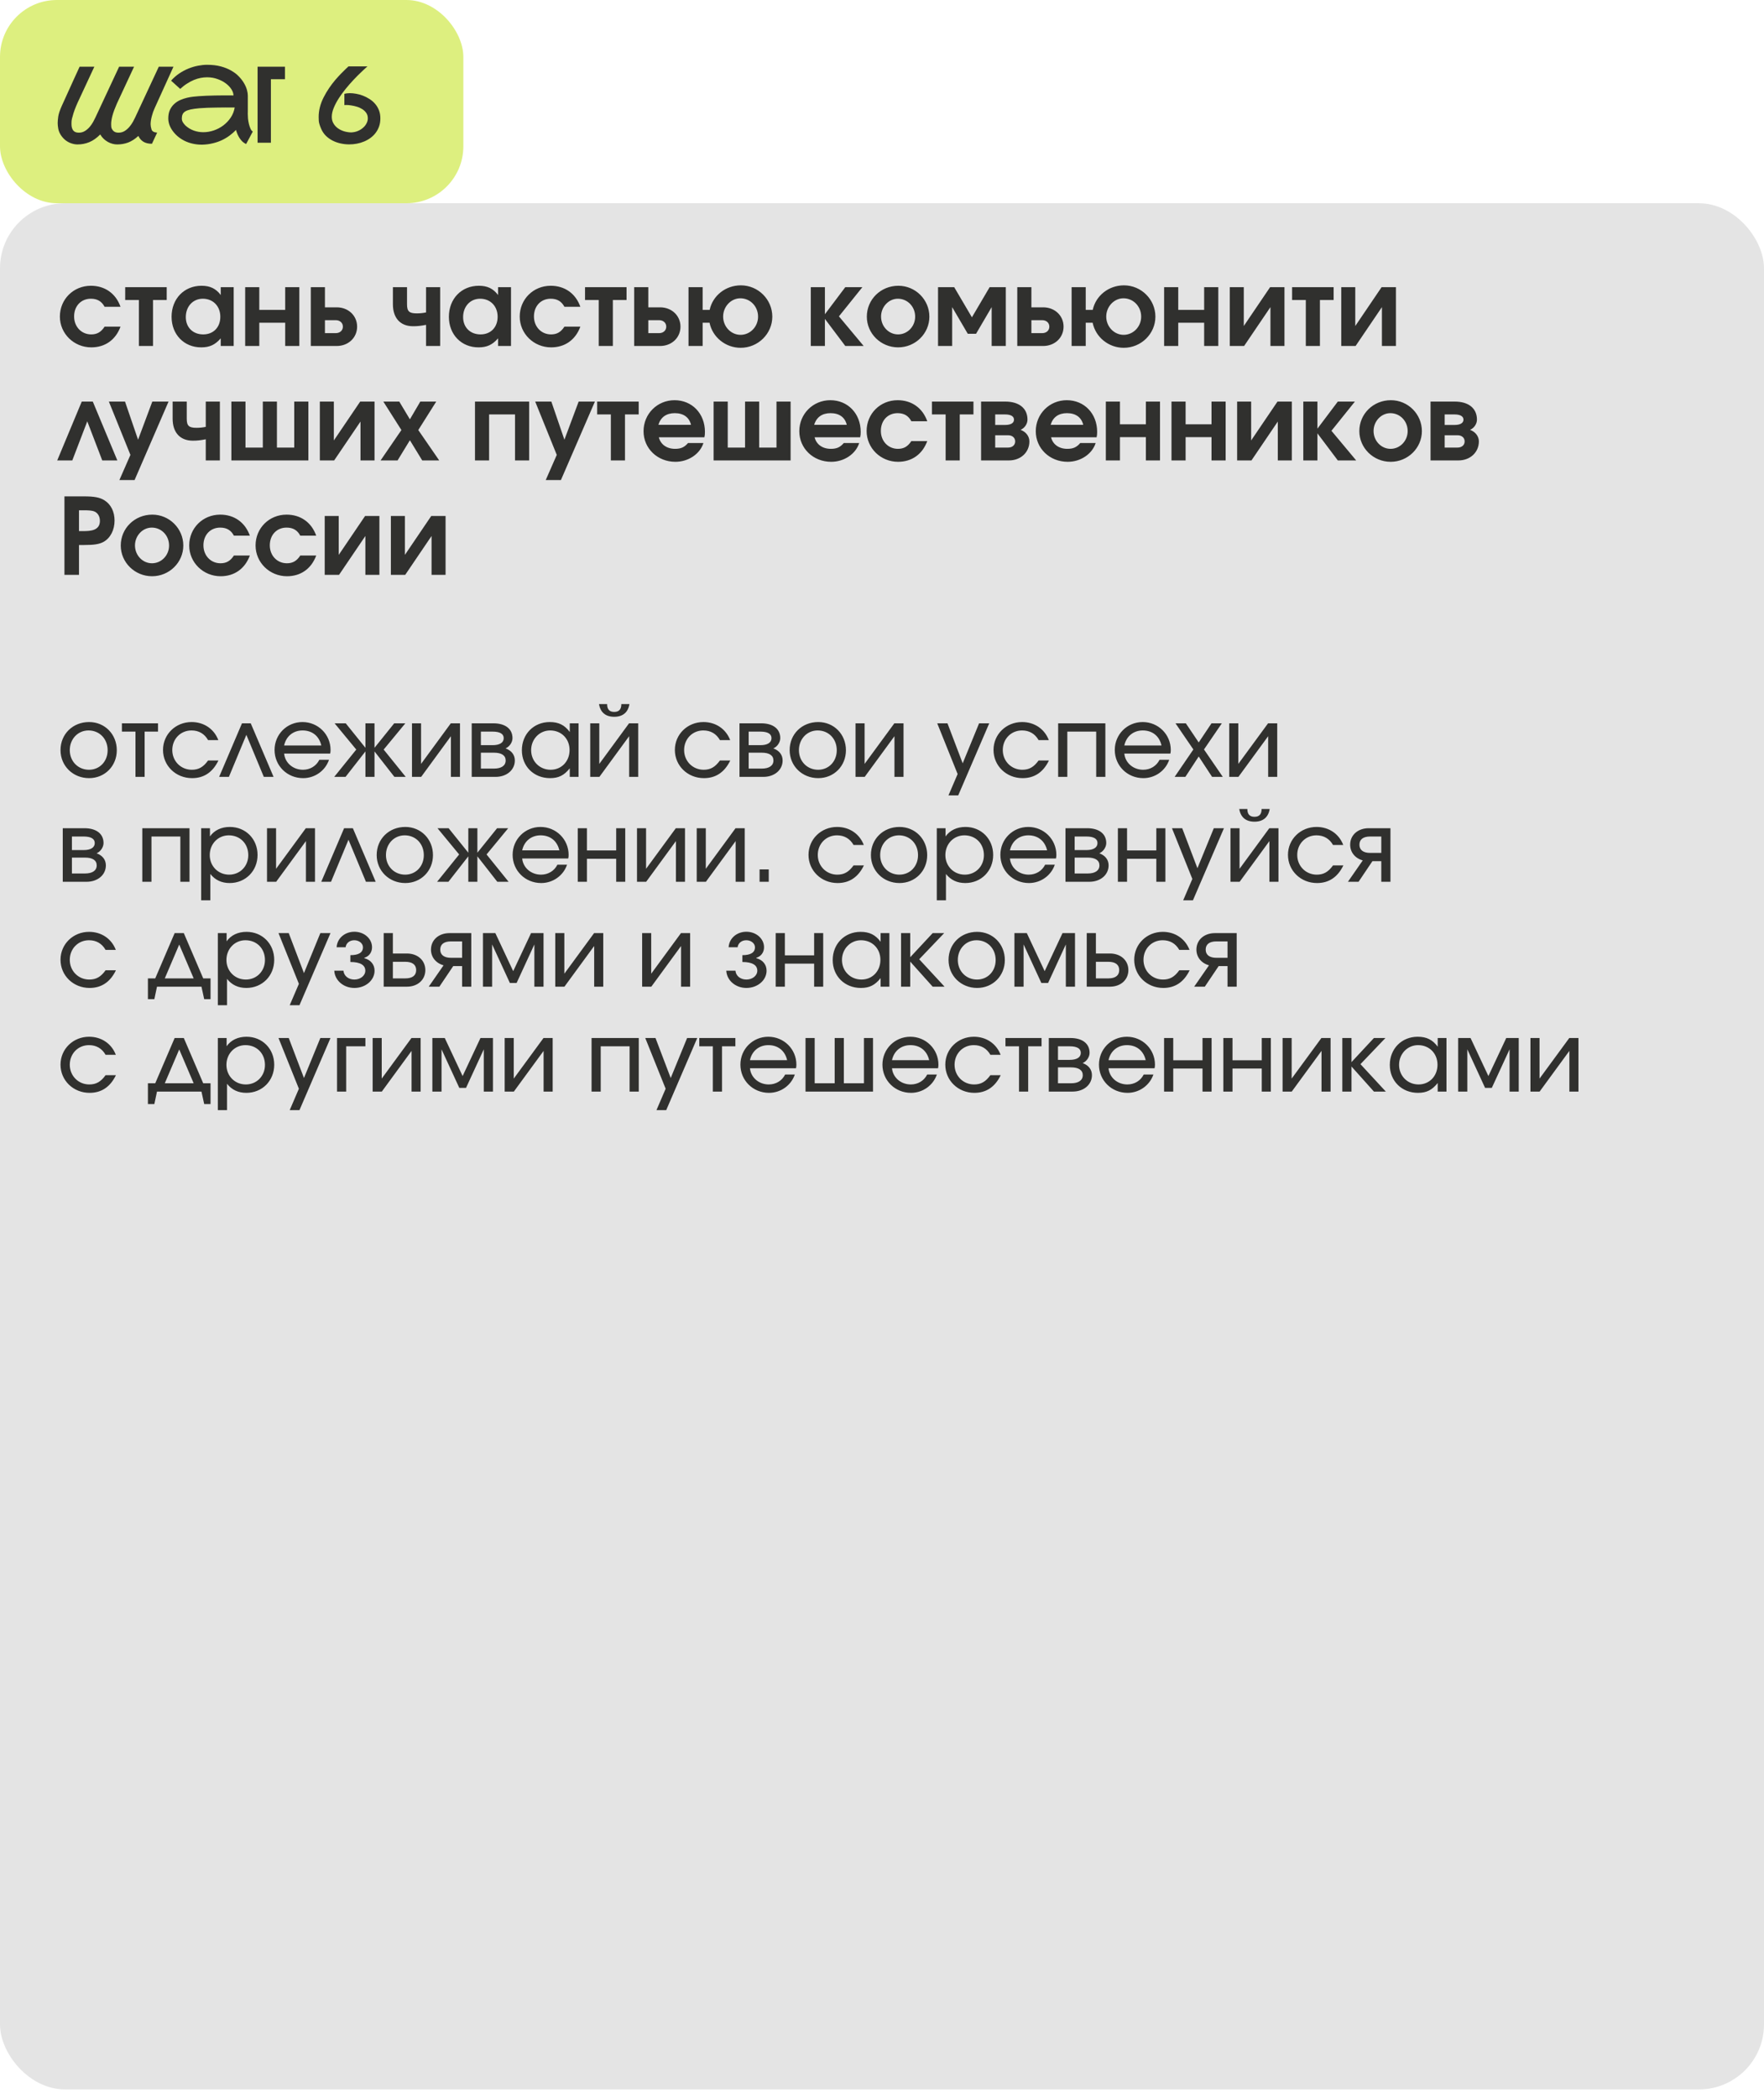 <?xml version="1.0" encoding="UTF-8"?> <svg xmlns="http://www.w3.org/2000/svg" width="185" height="220" viewBox="0 0 185 220" fill="none"><rect width="48.594" height="21.313" rx="5.968" fill="#DDEF7F"></rect><path d="M16.23 11.319C16.168 11.457 16.11 11.598 16.056 11.743C16.005 11.888 15.96 12.037 15.92 12.189C15.836 12.511 15.795 12.791 15.795 13.026C15.795 13.179 15.825 13.358 15.887 13.565C15.949 13.771 16.146 13.886 16.48 13.907L15.936 15.076C15.573 15.076 15.274 15.006 15.039 14.864C14.807 14.719 14.631 14.516 14.511 14.255C14.159 14.578 13.802 14.808 13.44 14.946C13.077 15.08 12.695 15.147 12.292 15.147C12.136 15.147 11.975 15.126 11.808 15.082C11.642 15.039 11.479 14.973 11.319 14.886C11.163 14.799 11.014 14.69 10.873 14.56C10.735 14.429 10.616 14.275 10.514 14.098C10.137 14.478 9.753 14.748 9.361 14.908C8.973 15.068 8.564 15.147 8.132 15.147C7.929 15.147 7.719 15.111 7.501 15.039C7.284 14.97 7.079 14.863 6.887 14.718C6.695 14.569 6.526 14.384 6.381 14.163C6.24 13.942 6.149 13.719 6.109 13.494C6.069 13.269 6.049 13.073 6.049 12.907C6.049 12.733 6.069 12.502 6.109 12.216C6.153 11.926 6.28 11.547 6.49 11.079C6.577 10.884 6.671 10.677 6.773 10.46C6.874 10.238 6.976 10.014 7.077 9.785C7.182 9.557 7.286 9.33 7.387 9.105C7.489 8.877 7.587 8.659 7.681 8.453C7.902 7.967 8.125 7.481 8.35 6.995H9.894L8.323 10.373C8.058 10.92 7.855 11.413 7.713 11.852C7.576 12.287 7.505 12.586 7.501 12.749C7.498 12.909 7.496 12.997 7.496 13.015C7.496 13.295 7.556 13.514 7.675 13.674C7.799 13.833 7.994 13.913 8.263 13.913C8.502 13.913 8.716 13.855 8.904 13.739C9.097 13.619 9.263 13.476 9.405 13.309C9.546 13.142 9.666 12.97 9.764 12.793C9.862 12.615 9.939 12.464 9.997 12.341L12.494 6.995H14.06L12.254 10.873C12.048 11.344 11.895 11.757 11.797 12.113C11.703 12.464 11.656 12.764 11.656 13.01C11.656 13.039 11.66 13.128 11.667 13.277C11.674 13.421 11.741 13.565 11.868 13.706C11.995 13.844 12.182 13.913 12.428 13.913C12.668 13.913 12.882 13.855 13.07 13.739C13.259 13.619 13.424 13.476 13.565 13.309C13.71 13.142 13.831 12.97 13.929 12.793C14.027 12.615 14.105 12.464 14.163 12.341L16.654 6.995H18.193L16.23 11.319ZM25.991 11.71C25.988 11.783 25.986 11.857 25.986 11.933C25.986 12.075 25.993 12.238 26.008 12.423C26.026 12.608 26.058 12.8 26.105 12.999C26.153 13.195 26.211 13.365 26.279 13.51C26.348 13.652 26.426 13.746 26.513 13.793L25.812 15.104C25.67 15.039 25.544 14.955 25.431 14.854C25.322 14.748 25.224 14.631 25.137 14.5C25.05 14.37 24.974 14.23 24.909 14.081C24.847 13.933 24.793 13.78 24.746 13.624C24.539 13.846 24.309 14.049 24.055 14.234C23.802 14.418 23.526 14.58 23.229 14.718C22.935 14.852 22.621 14.957 22.288 15.033C21.958 15.113 21.612 15.158 21.249 15.169C21.202 15.169 21.157 15.169 21.113 15.169C20.809 15.169 20.508 15.134 20.21 15.066C19.913 15 19.63 14.902 19.362 14.772C19.097 14.638 18.858 14.482 18.644 14.304C18.434 14.123 18.255 13.929 18.106 13.722C17.957 13.516 17.843 13.302 17.763 13.081C17.687 12.856 17.649 12.637 17.649 12.423C17.649 12.067 17.707 11.767 17.823 11.52C17.943 11.27 18.095 11.061 18.28 10.895C18.468 10.724 18.679 10.588 18.911 10.487C19.146 10.385 19.38 10.307 19.612 10.253C19.848 10.198 20.069 10.16 20.276 10.139C20.486 10.117 20.66 10.101 20.798 10.09L20.874 10.084C21.095 10.066 21.349 10.052 21.635 10.041C21.925 10.026 22.23 10.017 22.549 10.014C22.868 10.006 23.192 10.003 23.522 10.003C23.856 10.003 24.177 10.005 24.485 10.008C24.485 9.801 24.414 9.588 24.273 9.366C24.131 9.142 23.937 8.937 23.691 8.752C23.444 8.563 23.151 8.409 22.81 8.29C22.473 8.166 22.108 8.105 21.717 8.105C21.499 8.105 21.274 8.127 21.043 8.17C20.814 8.214 20.58 8.284 20.341 8.382C20.105 8.48 19.866 8.607 19.623 8.763C19.38 8.915 19.139 9.102 18.9 9.323L17.943 8.458C18.204 8.165 18.49 7.913 18.802 7.702C19.117 7.492 19.44 7.32 19.77 7.186C20.104 7.052 20.435 6.954 20.765 6.892C21.099 6.827 21.416 6.794 21.717 6.794C22.253 6.794 22.732 6.85 23.152 6.963C23.573 7.075 23.941 7.224 24.256 7.409C24.576 7.59 24.844 7.797 25.061 8.029C25.282 8.261 25.462 8.496 25.6 8.736C25.738 8.975 25.837 9.207 25.899 9.432C25.96 9.656 25.991 9.854 25.991 10.024C25.991 10.028 25.988 10.03 25.98 10.03C25.977 10.03 25.975 10.032 25.975 10.035H25.991V11.71ZM19.454 13.168C19.719 13.407 20.011 13.583 20.33 13.695C20.649 13.808 20.979 13.864 21.32 13.864C21.69 13.864 22.056 13.802 22.418 13.679C22.781 13.556 23.113 13.382 23.413 13.157C23.718 12.928 23.977 12.656 24.191 12.341C24.405 12.022 24.547 11.667 24.615 11.275C24.307 11.272 23.985 11.27 23.647 11.27C23.314 11.27 22.986 11.273 22.663 11.281C22.34 11.284 22.034 11.291 21.744 11.302C21.454 11.313 21.2 11.328 20.983 11.346L20.901 11.351C20.535 11.384 20.234 11.426 19.998 11.476C19.763 11.527 19.576 11.594 19.438 11.678C19.3 11.761 19.204 11.864 19.15 11.988C19.096 12.107 19.068 12.252 19.068 12.423C19.068 12.56 19.103 12.691 19.172 12.814C19.244 12.934 19.338 13.052 19.454 13.168ZM29.885 8.306H28.411V14.968H27.014V6.995H29.885V8.306ZM39.891 12.412C39.891 12.713 39.848 12.99 39.761 13.244C39.674 13.494 39.554 13.721 39.402 13.924C39.253 14.123 39.074 14.301 38.864 14.457C38.657 14.609 38.432 14.736 38.189 14.837C37.95 14.939 37.696 15.015 37.428 15.066C37.163 15.116 36.895 15.142 36.623 15.142C36.315 15.142 36.01 15.107 35.709 15.039C35.412 14.973 35.133 14.873 34.872 14.739C34.611 14.605 34.377 14.437 34.17 14.234C33.967 14.027 33.806 13.788 33.686 13.516C33.523 13.142 33.438 12.851 33.431 12.64C33.423 12.43 33.42 12.301 33.42 12.254C33.42 11.928 33.462 11.594 33.545 11.254C33.632 10.909 33.762 10.565 33.936 10.22C34.111 9.876 34.301 9.551 34.508 9.247C34.718 8.939 34.934 8.654 35.155 8.393C35.379 8.132 35.588 7.904 35.78 7.708C35.972 7.508 36.137 7.345 36.275 7.218C36.416 7.088 36.507 7.003 36.547 6.963H38.537C38.352 7.122 38.131 7.325 37.874 7.572C37.616 7.815 37.348 8.085 37.069 8.382C36.793 8.676 36.52 8.989 36.248 9.323C35.976 9.656 35.731 9.994 35.514 10.334C35.3 10.672 35.126 11.005 34.992 11.335C34.861 11.661 34.796 11.968 34.796 12.254C34.796 12.511 34.854 12.74 34.97 12.939C35.086 13.139 35.238 13.307 35.426 13.445C35.619 13.583 35.834 13.69 36.074 13.766C36.317 13.838 36.563 13.878 36.813 13.886C37.063 13.878 37.295 13.831 37.509 13.744C37.727 13.653 37.914 13.539 38.069 13.402C38.229 13.264 38.352 13.11 38.439 12.939C38.53 12.765 38.575 12.589 38.575 12.412C38.575 12.183 38.519 11.991 38.407 11.835C38.294 11.676 38.153 11.543 37.983 11.438C37.812 11.33 37.625 11.246 37.422 11.188C37.219 11.127 37.027 11.083 36.846 11.058C36.665 11.029 36.531 11.014 36.444 11.014C36.36 11.011 36.306 11.009 36.28 11.009C36.197 11.009 36.142 11.012 36.117 11.02V9.845C36.277 9.794 36.469 9.769 36.694 9.769C36.897 9.769 37.116 9.791 37.352 9.834C37.587 9.874 37.823 9.939 38.059 10.03C38.294 10.12 38.523 10.236 38.744 10.378C38.965 10.516 39.161 10.682 39.331 10.878C39.502 11.074 39.638 11.299 39.739 11.553C39.84 11.806 39.891 12.093 39.891 12.412Z" fill="#30302E"></path><rect y="21.314" width="185" height="197.788" rx="6.82" fill="#E4E4E4"></rect><path d="M10.969 34.254H12.639C12.127 35.646 11.013 36.426 9.576 36.426C7.75 36.426 6.28 34.989 6.28 33.196C6.28 31.381 7.705 29.966 9.532 29.966C11.002 29.966 12.149 30.779 12.639 32.172H10.969C10.668 31.604 10.211 31.325 9.532 31.325C8.496 31.325 7.772 32.094 7.772 33.185C7.772 34.265 8.541 35.067 9.565 35.067C10.178 35.067 10.601 34.822 10.969 34.254ZM14.566 36.281V31.459H13.129V30.111H17.484V31.459H16.047V36.281H14.566ZM17.994 33.218C17.994 31.336 19.308 29.966 21.134 29.966C22.025 29.966 22.638 30.256 23.15 30.935V30.111H24.509V36.281H23.15V35.479C22.56 36.159 21.981 36.426 21.101 36.426C19.297 36.426 17.994 35.078 17.994 33.218ZM19.486 33.252C19.486 34.332 20.232 35.067 21.312 35.067C22.382 35.067 23.106 34.321 23.106 33.218C23.106 32.105 22.348 31.325 21.268 31.325C20.232 31.325 19.486 32.138 19.486 33.252ZM25.712 36.281V30.111H27.193V32.495H29.91V30.111H31.392V36.281H29.91V33.842H27.193V36.281H25.712ZM34.078 34.934H35.214C35.648 34.934 35.96 34.655 35.96 34.254C35.96 33.853 35.648 33.575 35.214 33.575H34.078V34.934ZM32.596 36.281V30.111H34.078V32.227H35.314C36.528 32.227 37.452 33.096 37.452 34.254C37.452 35.413 36.528 36.281 35.314 36.281H32.596ZM44.681 36.281V34.065C44.112 34.176 43.778 34.21 43.322 34.21C41.985 34.21 41.206 33.352 41.206 31.904V30.111H42.687V31.904C42.687 32.65 42.91 32.862 43.712 32.862C44.057 32.862 44.358 32.829 44.681 32.762V30.111H46.162V36.281H44.681ZM47.077 33.218C47.077 31.336 48.391 29.966 50.218 29.966C51.109 29.966 51.721 30.256 52.234 30.935V30.111H53.592V36.281H52.234V35.479C51.643 36.159 51.064 36.426 50.184 36.426C48.38 36.426 47.077 35.078 47.077 33.218ZM48.569 33.252C48.569 34.332 49.316 35.067 50.396 35.067C51.465 35.067 52.189 34.321 52.189 33.218C52.189 32.105 51.432 31.325 50.351 31.325C49.316 31.325 48.569 32.138 48.569 33.252ZM59.194 34.254H60.865C60.353 35.646 59.239 36.426 57.802 36.426C55.976 36.426 54.506 34.989 54.506 33.196C54.506 31.381 55.931 29.966 57.758 29.966C59.228 29.966 60.375 30.779 60.865 32.172H59.194C58.894 31.604 58.437 31.325 57.758 31.325C56.722 31.325 55.998 32.094 55.998 33.185C55.998 34.265 56.767 35.067 57.791 35.067C58.404 35.067 58.827 34.822 59.194 34.254ZM62.792 36.281V31.459H61.355V30.111H65.71V31.459H64.273V36.281H62.792ZM67.99 34.934H69.126C69.561 34.934 69.873 34.655 69.873 34.254C69.873 33.853 69.561 33.575 69.126 33.575H67.99V34.934ZM66.509 36.281V30.111H67.99V32.227H69.227C70.441 32.227 71.365 33.096 71.365 34.254C71.365 35.413 70.441 36.281 69.227 36.281H66.509ZM77.666 35.112C78.679 35.112 79.503 34.254 79.503 33.207C79.503 32.127 78.679 31.28 77.643 31.28C76.663 31.28 75.839 32.149 75.839 33.196C75.839 34.254 76.663 35.112 77.666 35.112ZM72.208 36.281V30.111H73.69V32.495H74.425C74.748 30.991 76.106 29.922 77.699 29.922C79.514 29.922 80.996 31.403 80.996 33.207C80.996 35 79.503 36.471 77.677 36.471C76.095 36.471 74.725 35.368 74.413 33.842H73.69V36.281H72.208ZM85.032 36.281V30.111H86.513V32.951L88.651 30.111H90.444L87.983 33.174L90.578 36.281H88.651L86.513 33.441V36.281H85.032ZM90.909 33.207C90.909 31.403 92.368 29.966 94.217 29.966C96.01 29.966 97.469 31.425 97.469 33.207C97.469 34.978 95.999 36.426 94.195 36.426C92.379 36.426 90.909 34.978 90.909 33.207ZM94.183 35.067C95.175 35.067 95.977 34.232 95.977 33.207C95.977 32.149 95.175 31.325 94.161 31.325C93.203 31.325 92.401 32.172 92.401 33.196C92.401 34.232 93.203 35.067 94.183 35.067ZM98.377 36.281V30.111H100.07L101.93 33.274L103.79 30.111H105.483V36.281H104.001V32.205L102.364 35H101.495L99.858 32.205V36.281H98.377ZM108.168 34.934H109.304C109.738 34.934 110.05 34.655 110.05 34.254C110.05 33.853 109.738 33.575 109.304 33.575H108.168V34.934ZM106.687 36.281V30.111H108.168V32.227H109.404C110.618 32.227 111.542 33.096 111.542 34.254C111.542 35.413 110.618 36.281 109.404 36.281H106.687ZM117.843 35.112C118.857 35.112 119.681 34.254 119.681 33.207C119.681 32.127 118.857 31.28 117.821 31.28C116.841 31.28 116.017 32.149 116.017 33.196C116.017 34.254 116.841 35.112 117.843 35.112ZM112.386 36.281V30.111H113.867V32.495H114.602C114.925 30.991 116.284 29.922 117.876 29.922C119.692 29.922 121.173 31.403 121.173 33.207C121.173 35 119.681 36.471 117.854 36.471C116.273 36.471 114.903 35.368 114.591 33.842H113.867V36.281H112.386ZM122.087 36.281V30.111H123.569V32.495H126.286V30.111H127.768V36.281H126.286V33.842H123.569V36.281H122.087ZM128.972 36.281V30.111H130.442V34.187L133.204 30.111H134.708V36.281H133.238V32.205L130.476 36.281H128.972ZM136.947 36.281V31.459H135.51V30.111H139.865V31.459H138.428V36.281H136.947ZM140.664 36.281V30.111H142.135V34.187L144.897 30.111H146.4V36.281H144.93V32.205L142.168 36.281H140.664ZM6.001 48.281L8.574 42.111H9.732L12.305 48.281H10.723L9.153 44.183L7.583 48.281H6.001ZM12.52 50.342L13.678 47.702L11.418 42.111H13.111L14.48 46.109L15.973 42.111H17.677L14.113 50.342H12.52ZM21.579 48.281V46.065C21.011 46.176 20.677 46.21 20.22 46.21C18.884 46.21 18.104 45.352 18.104 43.904V42.111H19.585V43.904C19.585 44.65 19.808 44.862 20.61 44.862C20.955 44.862 21.256 44.829 21.579 44.762V42.111H23.06V48.281H21.579ZM24.265 48.281V42.111H25.746V46.934H27.562V42.111H29.043V46.934H30.858V42.111H32.34V48.281H24.265ZM33.543 48.281V42.111H35.013V46.187L37.775 42.111H39.279V48.281H37.808V44.205L35.046 48.281H33.543ZM39.914 48.281L42.097 45.096L40.203 42.111H41.874L42.988 43.971L44.079 42.111H45.75L43.868 45.096L46.062 48.281H44.28L42.988 46.165L41.696 48.281H39.914ZM49.814 48.281V42.111H55.494V48.281H54.013V43.459H51.295V48.281H49.814ZM57.233 50.342L58.391 47.702L56.13 42.111H57.823L59.193 46.109L60.686 42.111H62.39L58.826 50.342H57.233ZM64.064 48.281V43.459H62.628V42.111H66.982V43.459H65.546V48.281H64.064ZM72.159 46.455H73.773C73.406 47.613 72.192 48.426 70.833 48.426C68.951 48.426 67.492 47.023 67.492 45.218C67.492 43.403 68.929 41.966 70.744 41.966C72.582 41.966 73.93 43.37 73.93 45.285C73.93 45.519 73.918 45.653 73.874 45.853H69.096C69.274 46.599 69.92 47.067 70.8 47.067C71.412 47.067 71.78 46.9 72.159 46.455ZM69.051 44.55H72.471C72.281 43.759 71.68 43.325 70.766 43.325C69.887 43.325 69.285 43.748 69.051 44.55ZM74.84 48.281V42.111H76.322V46.934H78.137V42.111H79.618V46.934H81.434V42.111H82.915V48.281H74.84ZM88.495 46.455H90.11C89.742 47.613 88.528 48.426 87.17 48.426C85.287 48.426 83.828 47.023 83.828 45.218C83.828 43.403 85.265 41.966 87.081 41.966C88.918 41.966 90.266 43.37 90.266 45.285C90.266 45.519 90.255 45.653 90.21 45.853H85.432C85.61 46.599 86.256 47.067 87.136 47.067C87.749 47.067 88.116 46.9 88.495 46.455ZM85.388 44.55H88.807C88.618 43.759 88.016 43.325 87.103 43.325C86.223 43.325 85.621 43.748 85.388 44.55ZM95.576 46.254H97.247C96.734 47.646 95.621 48.426 94.184 48.426C92.357 48.426 90.887 46.989 90.887 45.196C90.887 43.381 92.313 41.966 94.139 41.966C95.609 41.966 96.757 42.779 97.247 44.172H95.576C95.275 43.603 94.819 43.325 94.139 43.325C93.103 43.325 92.38 44.094 92.38 45.185C92.38 46.265 93.148 47.067 94.173 47.067C94.785 47.067 95.209 46.822 95.576 46.254ZM99.173 48.281V43.459H97.737V42.111H102.091V43.459H100.655V48.281H99.173ZM102.891 48.281V42.111H105.43C106.889 42.111 107.758 42.824 107.758 44.005C107.758 44.45 107.457 44.895 107.034 45.074C107.602 45.285 107.958 45.753 107.958 46.288C107.958 47.435 107.045 48.281 105.82 48.281H102.891ZM104.372 44.561H105.419C106.009 44.561 106.343 44.361 106.343 44.005C106.343 43.659 106.009 43.459 105.419 43.459H104.372V44.561ZM104.372 46.934H105.72C106.165 46.934 106.466 46.678 106.466 46.288C106.466 45.898 106.165 45.642 105.72 45.642H104.372V46.934ZM113.293 46.455H114.908C114.541 47.613 113.327 48.426 111.968 48.426C110.086 48.426 108.627 47.023 108.627 45.218C108.627 43.403 110.063 41.966 111.879 41.966C113.716 41.966 115.064 43.37 115.064 45.285C115.064 45.519 115.053 45.653 115.008 45.853H110.23C110.409 46.599 111.055 47.067 111.934 47.067C112.547 47.067 112.915 46.9 113.293 46.455ZM110.186 44.55H113.605C113.416 43.759 112.814 43.325 111.901 43.325C111.021 43.325 110.42 43.748 110.186 44.55ZM115.975 48.281V42.111H117.456V44.495H120.174V42.111H121.655V48.281H120.174V45.842H117.456V48.281H115.975ZM122.86 48.281V42.111H124.341V44.495H127.059V42.111H128.54V48.281H127.059V45.842H124.341V48.281H122.86ZM129.744 48.281V42.111H131.215V46.187L133.977 42.111H135.48V48.281H134.01V44.205L131.248 48.281H129.744ZM136.684 48.281V42.111H138.165V44.951L140.303 42.111H142.096L139.635 45.174L142.23 48.281H140.303L138.165 45.441V48.281H136.684ZM142.561 45.207C142.561 43.403 144.02 41.966 145.869 41.966C147.662 41.966 149.121 43.425 149.121 45.207C149.121 46.978 147.651 48.426 145.847 48.426C144.031 48.426 142.561 46.978 142.561 45.207ZM145.835 47.067C146.827 47.067 147.629 46.232 147.629 45.207C147.629 44.149 146.827 43.325 145.813 43.325C144.855 43.325 144.053 44.172 144.053 45.196C144.053 46.232 144.855 47.067 145.835 47.067ZM150.029 48.281V42.111H152.568C154.027 42.111 154.896 42.824 154.896 44.005C154.896 44.45 154.595 44.895 154.172 45.074C154.74 45.285 155.097 45.753 155.097 46.288C155.097 47.435 154.183 48.281 152.958 48.281H150.029ZM151.51 44.561H152.557C153.147 44.561 153.482 44.361 153.482 44.005C153.482 43.659 153.147 43.459 152.557 43.459H151.51V44.561ZM151.51 46.934H152.858C153.303 46.934 153.604 46.678 153.604 46.288C153.604 45.898 153.303 45.642 152.858 45.642H151.51V46.934ZM6.759 60.281V52.051H8.797C9.91 52.051 10.478 52.162 10.969 52.474C11.637 52.897 12.015 53.666 12.015 54.59C12.015 55.57 11.581 56.417 10.868 56.818C10.423 57.062 9.899 57.152 8.774 57.152H8.284V60.281H6.759ZM8.284 55.693H8.73C9.487 55.693 10.478 55.637 10.478 54.623C10.478 54.1 10.211 53.71 9.766 53.588C9.521 53.532 9.276 53.51 8.797 53.51H8.284V55.693ZM12.664 57.207C12.664 55.403 14.123 53.966 15.972 53.966C17.765 53.966 19.224 55.425 19.224 57.207C19.224 58.978 17.754 60.426 15.95 60.426C14.134 60.426 12.664 58.978 12.664 57.207ZM15.938 59.067C16.93 59.067 17.732 58.232 17.732 57.207C17.732 56.149 16.93 55.325 15.916 55.325C14.958 55.325 14.156 56.172 14.156 57.196C14.156 58.232 14.958 59.067 15.938 59.067ZM24.531 58.254H26.202C25.69 59.646 24.576 60.426 23.139 60.426C21.313 60.426 19.843 58.989 19.843 57.196C19.843 55.381 21.268 53.966 23.095 53.966C24.565 53.966 25.712 54.779 26.202 56.172H24.531C24.231 55.603 23.774 55.325 23.095 55.325C22.059 55.325 21.335 56.094 21.335 57.185C21.335 58.265 22.103 59.067 23.128 59.067C23.741 59.067 24.164 58.822 24.531 58.254ZM31.492 58.254H33.163C32.651 59.646 31.537 60.426 30.1 60.426C28.273 60.426 26.803 58.989 26.803 57.196C26.803 55.381 28.229 53.966 30.055 53.966C31.526 53.966 32.673 54.779 33.163 56.172H31.492C31.192 55.603 30.735 55.325 30.055 55.325C29.02 55.325 28.296 56.094 28.296 57.185C28.296 58.265 29.064 59.067 30.089 59.067C30.701 59.067 31.125 58.822 31.492 58.254ZM34.054 60.281V54.111H35.524V58.187L38.286 54.111H39.79V60.281H38.319V56.205L35.557 60.281H34.054ZM40.993 60.281V54.111H42.463V58.187L45.225 54.111H46.729V60.281H45.259V56.205L42.497 60.281H40.993Z" fill="#30302E"></path><path d="M6.346 78.663C6.346 76.975 7.635 75.716 9.344 75.716C10.991 75.716 12.249 76.995 12.249 78.673C12.249 80.33 10.991 81.599 9.344 81.599C7.656 81.599 6.346 80.32 6.346 78.663ZM9.334 80.719C10.449 80.719 11.288 79.849 11.288 78.673C11.288 77.476 10.438 76.596 9.282 76.596C8.167 76.596 7.318 77.496 7.318 78.663C7.318 79.839 8.188 80.719 9.334 80.719ZM14.207 81.466V76.719H12.785V75.849H16.57V76.719H15.168V81.466H14.207ZM21.823 79.747H22.907C22.314 80.975 21.393 81.599 20.145 81.599C18.436 81.599 17.096 80.3 17.096 78.642C17.096 77.005 18.416 75.716 20.094 75.716C21.383 75.716 22.447 76.433 22.897 77.609H21.823C21.444 76.944 20.851 76.596 20.084 76.596C18.938 76.596 18.068 77.486 18.068 78.653C18.068 79.819 18.968 80.719 20.114 80.719C20.83 80.719 21.321 80.443 21.823 79.747ZM22.983 81.466L25.377 75.849H26.297L28.691 81.466H27.668L25.837 77.056L24.006 81.466H22.983ZM33.491 79.675H34.504C34.115 80.821 33.02 81.599 31.793 81.599C30.115 81.599 28.795 80.3 28.795 78.642C28.795 77.005 30.095 75.716 31.721 75.716C33.358 75.716 34.667 77.016 34.667 78.642C34.667 78.785 34.657 78.888 34.627 79.021H29.798C29.89 79.993 30.729 80.719 31.772 80.719C32.519 80.719 33.164 80.33 33.491 79.675ZM29.798 78.172H33.696C33.471 77.179 32.734 76.596 31.731 76.596C30.749 76.596 30.003 77.21 29.798 78.172ZM35.051 81.466L37.364 78.601L35.092 75.849H36.259L38.325 78.417V75.849H39.277V78.417L41.343 75.849H42.51L40.238 78.601L42.55 81.466H41.364L39.277 78.796V81.466H38.325V78.796L36.238 81.466H35.051ZM43.207 81.466V75.849H44.159V80.105L47.279 75.849H48.241V81.466H47.289V77.2L44.169 81.466H43.207ZM49.471 81.466V75.849H51.743C52.991 75.849 53.748 76.433 53.748 77.404C53.748 77.844 53.431 78.305 53.021 78.478C53.656 78.714 53.993 79.164 53.993 79.747C53.993 80.74 53.144 81.466 51.968 81.466H49.471ZM50.433 78.141H51.661C52.407 78.141 52.827 77.875 52.827 77.404C52.827 76.954 52.428 76.719 51.661 76.719H50.433V78.141ZM50.433 80.596H51.804C52.581 80.596 53.032 80.289 53.032 79.747C53.032 79.215 52.602 78.929 51.804 78.929H50.433V80.596ZM54.731 78.673C54.731 76.975 55.979 75.716 57.657 75.716C58.588 75.716 59.222 76.034 59.754 76.76V75.849H60.675V81.466H59.754V80.566C59.171 81.302 58.588 81.599 57.688 81.599C55.989 81.599 54.731 80.361 54.731 78.673ZM55.703 78.663C55.703 79.829 56.593 80.719 57.749 80.719C58.885 80.719 59.734 79.839 59.734 78.653C59.734 77.466 58.874 76.596 57.698 76.596C56.583 76.596 55.703 77.507 55.703 78.663ZM62.821 73.834H63.67C63.67 74.386 63.915 74.652 64.416 74.652C64.918 74.652 65.163 74.386 65.163 73.834H66.012C65.869 74.704 65.317 75.164 64.416 75.164C63.516 75.164 62.964 74.704 62.821 73.834ZM61.9 81.466V75.849H62.851V80.105L65.972 75.849H66.933V81.466H65.982V77.2L62.861 81.466H61.9ZM75.502 79.747H76.587C75.993 80.975 75.073 81.599 73.825 81.599C72.116 81.599 70.776 80.3 70.776 78.642C70.776 77.005 72.096 75.716 73.773 75.716C75.062 75.716 76.126 76.433 76.577 77.609H75.502C75.124 76.944 74.531 76.596 73.763 76.596C72.617 76.596 71.748 77.486 71.748 78.653C71.748 79.819 72.648 80.719 73.794 80.719C74.51 80.719 75.001 80.443 75.502 79.747ZM77.555 81.466V75.849H79.826C81.074 75.849 81.831 76.433 81.831 77.404C81.831 77.844 81.514 78.305 81.105 78.478C81.739 78.714 82.077 79.164 82.077 79.747C82.077 80.74 81.228 81.466 80.051 81.466H77.555ZM78.517 78.141H79.744C80.491 78.141 80.911 77.875 80.911 77.404C80.911 76.954 80.512 76.719 79.744 76.719H78.517V78.141ZM78.517 80.596H79.888C80.665 80.596 81.115 80.289 81.115 79.747C81.115 79.215 80.686 78.929 79.888 78.929H78.517V80.596ZM82.815 78.663C82.815 76.975 84.104 75.716 85.812 75.716C87.459 75.716 88.718 76.995 88.718 78.673C88.718 80.33 87.459 81.599 85.812 81.599C84.124 81.599 82.815 80.32 82.815 78.663ZM85.802 80.719C86.917 80.719 87.756 79.849 87.756 78.673C87.756 77.476 86.907 76.596 85.751 76.596C84.636 76.596 83.787 77.496 83.787 78.663C83.787 79.839 84.656 80.719 85.802 80.719ZM89.724 81.466V75.849H90.675V80.105L93.795 75.849H94.757V81.466H93.806V77.2L90.685 81.466H89.724ZM99.469 83.41L100.431 81.169L98.293 75.849H99.367L100.963 80.044L102.682 75.849H103.746L100.492 83.41H99.469ZM108.921 79.747H110.005C109.412 80.975 108.491 81.599 107.243 81.599C105.535 81.599 104.195 80.3 104.195 78.642C104.195 77.005 105.514 75.716 107.192 75.716C108.481 75.716 109.545 76.433 109.995 77.609H108.921C108.543 76.944 107.949 76.596 107.182 76.596C106.036 76.596 105.167 77.486 105.167 78.653C105.167 79.819 106.067 80.719 107.213 80.719C107.929 80.719 108.42 80.443 108.921 79.747ZM110.974 81.466V75.849H115.925V81.466H114.964V76.719H111.935V81.466H110.974ZM121.608 79.675H122.621C122.233 80.821 121.138 81.599 119.91 81.599C118.232 81.599 116.913 80.3 116.913 78.642C116.913 77.005 118.212 75.716 119.839 75.716C121.475 75.716 122.785 77.016 122.785 78.642C122.785 78.785 122.775 78.888 122.744 79.021H117.915C118.007 79.993 118.846 80.719 119.89 80.719C120.637 80.719 121.281 80.33 121.608 79.675ZM117.915 78.172H121.813C121.588 77.179 120.851 76.596 119.849 76.596C118.867 76.596 118.12 77.21 117.915 78.172ZM123.189 81.466L125.154 78.591L123.281 75.849H124.366L125.716 77.855L127.056 75.849H128.141L126.269 78.591L128.243 81.466H127.118L125.716 79.328L124.315 81.466H123.189ZM128.917 81.466V75.849H129.868V80.105L132.989 75.849H133.95V81.466H132.999V77.2L129.879 81.466H128.917ZM6.582 92.466V86.849H8.853C10.101 86.849 10.858 87.433 10.858 88.404C10.858 88.844 10.541 89.305 10.132 89.478C10.766 89.714 11.103 90.164 11.103 90.747C11.103 91.74 10.254 92.466 9.078 92.466H6.582ZM7.543 89.141H8.771C9.518 89.141 9.937 88.875 9.937 88.404C9.937 87.954 9.538 87.719 8.771 87.719H7.543V89.141ZM7.543 91.596H8.914C9.692 91.596 10.142 91.289 10.142 90.747C10.142 90.215 9.712 89.929 8.914 89.929H7.543V91.596ZM14.924 92.466V86.849H19.875V92.466H18.914V87.719H15.885V92.466H14.924ZM21.098 94.41V86.849H22.019V87.709C22.479 87.064 23.206 86.716 24.106 86.716C25.763 86.716 27.011 87.975 27.011 89.653C27.011 91.33 25.753 92.599 24.085 92.599C23.236 92.599 22.561 92.282 22.06 91.647V94.41H21.098ZM24.034 91.719C25.17 91.719 26.039 90.839 26.039 89.673C26.039 88.466 25.18 87.596 23.993 87.596C22.868 87.596 21.998 88.496 21.998 89.663C21.998 90.829 22.878 91.719 24.034 91.719ZM28.002 92.466V86.849H28.953V91.105L32.073 86.849H33.035V92.466H32.084V88.2L28.963 92.466H28.002ZM33.693 92.466L36.087 86.849H37.007L39.401 92.466H38.378L36.547 88.056L34.716 92.466H33.693ZM39.505 89.663C39.505 87.975 40.794 86.716 42.503 86.716C44.15 86.716 45.408 87.995 45.408 89.673C45.408 91.33 44.15 92.599 42.503 92.599C40.815 92.599 39.505 91.32 39.505 89.663ZM42.492 91.719C43.608 91.719 44.447 90.849 44.447 89.673C44.447 88.476 43.597 87.596 42.441 87.596C41.326 87.596 40.477 88.496 40.477 89.663C40.477 90.839 41.347 91.719 42.492 91.719ZM45.841 92.466L48.153 89.601L45.882 86.849H47.049L49.115 89.417V86.849H50.066V89.417L52.133 86.849H53.299L51.028 89.601L53.34 92.466H52.154L50.066 89.796V92.466H49.115V89.796L47.028 92.466H45.841ZM58.458 90.675H59.47C59.082 91.821 57.987 92.599 56.759 92.599C55.082 92.599 53.762 91.3 53.762 89.642C53.762 88.005 55.061 86.716 56.688 86.716C58.325 86.716 59.634 88.016 59.634 89.642C59.634 89.785 59.624 89.888 59.593 90.021H54.764C54.856 90.993 55.695 91.719 56.739 91.719C57.486 91.719 58.13 91.33 58.458 90.675ZM54.764 89.172H58.662C58.437 88.179 57.701 87.596 56.698 87.596C55.716 87.596 54.969 88.21 54.764 89.172ZM60.591 92.466V86.849H61.553V89.182H64.622V86.849H65.573V92.466H64.622V90.051H61.553V92.466H60.591ZM66.805 92.466V86.849H67.757V91.105L70.877 86.849H71.838V92.466H70.887V88.2L67.767 92.466H66.805ZM73.069 92.466V86.849H74.021V91.105L77.141 86.849H78.103V92.466H77.151V88.2L74.031 92.466H73.069ZM79.661 92.466V91.167H80.623V92.466H79.661ZM89.519 90.747H90.604C90.01 91.975 89.09 92.599 87.841 92.599C86.133 92.599 84.793 91.3 84.793 89.642C84.793 88.005 86.112 86.716 87.79 86.716C89.079 86.716 90.143 87.433 90.593 88.609H89.519C89.141 87.944 88.547 87.596 87.78 87.596C86.634 87.596 85.765 88.486 85.765 89.653C85.765 90.819 86.665 91.719 87.811 91.719C88.527 91.719 89.018 91.443 89.519 90.747ZM91.337 89.663C91.337 87.975 92.626 86.716 94.334 86.716C95.981 86.716 97.24 87.995 97.24 89.673C97.24 91.33 95.981 92.599 94.334 92.599C92.646 92.599 91.337 91.32 91.337 89.663ZM94.324 91.719C95.439 91.719 96.278 90.849 96.278 89.673C96.278 88.476 95.429 87.596 94.273 87.596C93.158 87.596 92.309 88.496 92.309 89.663C92.309 90.839 93.178 91.719 94.324 91.719ZM98.246 94.41V86.849H99.166V87.709C99.627 87.064 100.353 86.716 101.253 86.716C102.911 86.716 104.159 87.975 104.159 89.653C104.159 91.33 102.901 92.599 101.233 92.599C100.384 92.599 99.709 92.282 99.207 91.647V94.41H98.246ZM101.182 91.719C102.317 91.719 103.187 90.839 103.187 89.673C103.187 88.466 102.328 87.596 101.141 87.596C100.016 87.596 99.146 88.496 99.146 89.663C99.146 90.829 100.026 91.719 101.182 91.719ZM109.61 90.675H110.623C110.234 91.821 109.139 92.599 107.911 92.599C106.234 92.599 104.914 91.3 104.914 89.642C104.914 88.005 106.213 86.716 107.84 86.716C109.477 86.716 110.786 88.016 110.786 89.642C110.786 89.785 110.776 89.888 110.745 90.021H105.917C106.009 90.993 106.847 91.719 107.891 91.719C108.638 91.719 109.282 91.33 109.61 90.675ZM105.917 89.172H109.814C109.589 88.179 108.853 87.596 107.85 87.596C106.868 87.596 106.121 88.21 105.917 89.172ZM111.743 92.466V86.849H114.014C115.262 86.849 116.019 87.433 116.019 88.404C116.019 88.844 115.702 89.305 115.293 89.478C115.927 89.714 116.265 90.164 116.265 90.747C116.265 91.74 115.416 92.466 114.239 92.466H111.743ZM112.705 89.141H113.932C114.679 89.141 115.099 88.875 115.099 88.404C115.099 87.954 114.7 87.719 113.932 87.719H112.705V89.141ZM112.705 91.596H114.076C114.853 91.596 115.303 91.289 115.303 90.747C115.303 90.215 114.874 89.929 114.076 89.929H112.705V91.596ZM117.238 92.466V86.849H118.2V89.182H121.269V86.849H122.22V92.466H121.269V90.051H118.2V92.466H117.238ZM124.086 94.41L125.048 92.169L122.91 86.849H123.984L125.58 91.044L127.299 86.849H128.363L125.109 94.41H124.086ZM129.968 84.834H130.817C130.817 85.386 131.062 85.652 131.564 85.652C132.065 85.652 132.31 85.386 132.31 84.834H133.159C133.016 85.704 132.464 86.164 131.564 86.164C130.663 86.164 130.111 85.704 129.968 84.834ZM129.047 92.466V86.849H129.998V91.105L133.119 86.849H134.08V92.466H133.129V88.2L130.009 92.466H129.047ZM139.802 90.747H140.887C140.293 91.975 139.372 92.599 138.124 92.599C136.416 92.599 135.076 91.3 135.076 89.642C135.076 88.005 136.395 86.716 138.073 86.716C139.362 86.716 140.426 87.433 140.876 88.609H139.802C139.424 87.944 138.83 87.596 138.063 87.596C136.917 87.596 136.048 88.486 136.048 89.653C136.048 90.819 136.948 91.719 138.094 91.719C138.81 91.719 139.301 91.443 139.802 90.747ZM144.863 89.438V87.719H143.696C142.97 87.719 142.571 88.016 142.571 88.578C142.571 89.131 142.97 89.438 143.696 89.438H144.863ZM141.364 92.466L142.919 90.225C142.111 90 141.599 89.366 141.599 88.578C141.599 87.566 142.407 86.849 143.543 86.849H145.824V92.466H144.863V90.307H143.932L142.479 92.466H141.364ZM11.073 101.747H12.157C11.564 102.975 10.643 103.599 9.395 103.599C7.686 103.599 6.346 102.3 6.346 100.642C6.346 99.005 7.666 97.716 9.344 97.716C10.633 97.716 11.697 98.433 12.147 99.609H11.073C10.694 98.944 10.101 98.596 9.334 98.596C8.188 98.596 7.318 99.486 7.318 100.652C7.318 101.819 8.218 102.719 9.364 102.719C10.08 102.719 10.572 102.443 11.073 101.747ZM15.512 104.775V102.596H16.28L18.316 97.849H19.277L21.313 102.596H22.08V104.775H21.415L21.129 103.466H16.464L16.188 104.775H15.512ZM17.282 102.596H20.311L18.796 99.046L17.282 102.596ZM22.846 105.41V97.849H23.767V98.709C24.227 98.064 24.954 97.716 25.854 97.716C27.511 97.716 28.759 98.975 28.759 100.652C28.759 102.33 27.501 103.599 25.834 103.599C24.985 103.599 24.309 103.282 23.808 102.647V105.41H22.846ZM25.782 102.719C26.918 102.719 27.788 101.839 27.788 100.673C27.788 99.466 26.928 98.596 25.742 98.596C24.616 98.596 23.747 99.496 23.747 100.663C23.747 101.829 24.627 102.719 25.782 102.719ZM30.384 105.41L31.346 103.169L29.208 97.849H30.282L31.878 102.044L33.596 97.849H34.66L31.407 105.41H30.384ZM35.058 101.788H36.02C36.061 102.33 36.542 102.719 37.166 102.719C37.8 102.719 38.312 102.31 38.312 101.788C38.312 101.195 37.769 100.878 36.746 100.878V100.161C37.616 100.161 38.066 99.885 38.066 99.333C38.066 98.924 37.657 98.596 37.155 98.596C36.664 98.596 36.296 98.903 36.245 99.333H35.304C35.355 98.402 36.153 97.706 37.166 97.706C38.199 97.706 39.017 98.433 39.017 99.333C39.017 99.865 38.711 100.284 38.209 100.438V100.479C38.874 100.652 39.283 101.144 39.283 101.788C39.283 102.791 38.342 103.599 37.166 103.599C36.03 103.599 35.109 102.811 35.058 101.788ZM41.202 102.596H42.511C43.248 102.596 43.647 102.289 43.647 101.727C43.647 101.164 43.248 100.857 42.511 100.857H41.202V102.596ZM40.24 103.466V97.849H41.202V99.987H42.675C43.81 99.987 44.608 100.714 44.608 101.727C44.608 102.739 43.81 103.466 42.675 103.466H40.24ZM48.463 100.438V98.719H47.297C46.57 98.719 46.171 99.016 46.171 99.578C46.171 100.131 46.57 100.438 47.297 100.438H48.463ZM44.964 103.466L46.519 101.225C45.711 101 45.199 100.366 45.199 99.578C45.199 98.566 46.008 97.849 47.143 97.849H49.425V103.466H48.463V101.307H47.532L46.079 103.466H44.964ZM50.65 103.466V97.849H51.95L53.822 101.839L55.694 97.849H57.003V103.466H56.042V99.036L54.18 103.077H53.474L51.612 99.036V103.466H50.65ZM58.233 103.466V97.849H59.185V102.105L62.305 97.849H63.267V103.466H62.315V99.2L59.195 103.466H58.233ZM67.345 103.466V97.849H68.296V102.105L71.416 97.849H72.378V103.466H71.427V99.2L68.306 103.466H67.345ZM76.17 101.788H77.131C77.172 102.33 77.653 102.719 78.277 102.719C78.911 102.719 79.423 102.31 79.423 101.788C79.423 101.195 78.881 100.878 77.858 100.878V100.161C78.727 100.161 79.177 99.885 79.177 99.333C79.177 98.924 78.768 98.596 78.267 98.596C77.776 98.596 77.408 98.903 77.356 99.333H76.415C76.466 98.402 77.264 97.706 78.277 97.706C79.31 97.706 80.129 98.433 80.129 99.333C80.129 99.865 79.822 100.284 79.321 100.438V100.479C79.986 100.652 80.395 101.144 80.395 101.788C80.395 102.791 79.454 103.599 78.277 103.599C77.142 103.599 76.221 102.811 76.17 101.788ZM81.352 103.466V97.849H82.313V100.182H85.382V97.849H86.334V103.466H85.382V101.051H82.313V103.466H81.352ZM87.33 100.673C87.33 98.975 88.579 97.716 90.256 97.716C91.187 97.716 91.822 98.034 92.354 98.76V97.849H93.274V103.466H92.354V102.566C91.77 103.302 91.187 103.599 90.287 103.599C88.589 103.599 87.33 102.361 87.33 100.673ZM88.302 100.663C88.302 101.829 89.192 102.719 90.348 102.719C91.484 102.719 92.333 101.839 92.333 100.652C92.333 99.466 91.474 98.596 90.297 98.596C89.182 98.596 88.302 99.507 88.302 100.663ZM94.499 103.466V97.849H95.461V100.376L97.814 97.849H99.021L96.402 100.591L99.062 103.466H97.814L95.461 100.837V103.466H94.499ZM99.479 100.663C99.479 98.975 100.768 97.716 102.477 97.716C104.124 97.716 105.382 98.995 105.382 100.673C105.382 102.33 104.124 103.599 102.477 103.599C100.789 103.599 99.479 102.32 99.479 100.663ZM102.466 102.719C103.581 102.719 104.42 101.849 104.42 100.673C104.42 99.476 103.571 98.596 102.415 98.596C101.3 98.596 100.451 99.496 100.451 100.663C100.451 101.839 101.321 102.719 102.466 102.719ZM106.388 103.466V97.849H107.687L109.56 101.839L111.432 97.849H112.741V103.466H111.78V99.036L109.918 103.077H109.212L107.35 99.036V103.466H106.388ZM114.933 102.596H116.242C116.979 102.596 117.378 102.289 117.378 101.727C117.378 101.164 116.979 100.857 116.242 100.857H114.933V102.596ZM113.971 103.466V97.849H114.933V99.987H116.406C117.541 99.987 118.339 100.714 118.339 101.727C118.339 102.739 117.541 103.466 116.406 103.466H113.971ZM123.677 101.747H124.762C124.168 102.975 123.248 103.599 121.999 103.599C120.291 103.599 118.951 102.3 118.951 100.642C118.951 99.005 120.271 97.716 121.948 97.716C123.237 97.716 124.301 98.433 124.751 99.609H123.677C123.299 98.944 122.705 98.596 121.938 98.596C120.792 98.596 119.923 99.486 119.923 100.652C119.923 101.819 120.823 102.719 121.969 102.719C122.685 102.719 123.176 102.443 123.677 101.747ZM128.738 100.438V98.719H127.571C126.845 98.719 126.446 99.016 126.446 99.578C126.446 100.131 126.845 100.438 127.571 100.438H128.738ZM125.239 103.466L126.794 101.225C125.986 101 125.474 100.366 125.474 99.578C125.474 98.566 126.282 97.849 127.418 97.849H129.699V103.466H128.738V101.307H127.807L126.354 103.466H125.239ZM11.073 112.747H12.157C11.564 113.975 10.643 114.599 9.395 114.599C7.686 114.599 6.346 113.3 6.346 111.642C6.346 110.005 7.666 108.716 9.344 108.716C10.633 108.716 11.697 109.432 12.147 110.609H11.073C10.694 109.944 10.101 109.596 9.334 109.596C8.188 109.596 7.318 110.486 7.318 111.652C7.318 112.819 8.218 113.719 9.364 113.719C10.08 113.719 10.572 113.443 11.073 112.747ZM15.512 115.775V113.596H16.28L18.316 108.849H19.277L21.313 113.596H22.08V115.775H21.415L21.129 114.466H16.464L16.188 115.775H15.512ZM17.282 113.596H20.311L18.796 110.046L17.282 113.596ZM22.846 116.41V108.849H23.767V109.709C24.227 109.064 24.954 108.716 25.854 108.716C27.511 108.716 28.759 109.975 28.759 111.652C28.759 113.33 27.501 114.599 25.834 114.599C24.985 114.599 24.309 114.282 23.808 113.647V116.41H22.846ZM25.782 113.719C26.918 113.719 27.788 112.839 27.788 111.673C27.788 110.466 26.928 109.596 25.742 109.596C24.616 109.596 23.747 110.496 23.747 111.663C23.747 112.829 24.627 113.719 25.782 113.719ZM30.384 116.41L31.346 114.169L29.208 108.849H30.282L31.878 113.044L33.596 108.849H34.66L31.407 116.41H30.384ZM35.345 114.466V108.849H38.322V109.719H36.306V114.466H35.345ZM39.081 114.466V108.849H40.033V113.105L43.153 108.849H44.114V114.466H43.163V110.2L40.043 114.466H39.081ZM45.345 114.466V108.849H46.645L48.517 112.839L50.389 108.849H51.698V114.466H50.737V110.036L48.875 114.077H48.169L46.307 110.036V114.466H45.345ZM52.928 114.466V108.849H53.88V113.105L57 108.849H57.962V114.466H57.01V110.2L53.89 114.466H52.928ZM62.04 114.466V108.849H66.991V114.466H66.029V109.719H63.001V114.466H62.04ZM68.848 116.41L69.81 114.169L67.672 108.849H68.746L70.342 113.044L72.061 108.849H73.124L69.871 116.41H68.848ZM74.76 114.466V109.719H73.338V108.849H77.123V109.719H75.722V114.466H74.76ZM82.345 112.675H83.358C82.969 113.821 81.875 114.599 80.647 114.599C78.969 114.599 77.65 113.3 77.65 111.642C77.65 110.005 78.949 108.716 80.575 108.716C82.212 108.716 83.522 110.016 83.522 111.642C83.522 111.785 83.511 111.888 83.481 112.021H78.652C78.744 112.993 79.583 113.719 80.626 113.719C81.373 113.719 82.018 113.33 82.345 112.675ZM78.652 111.172H82.55C82.325 110.179 81.588 109.596 80.586 109.596C79.603 109.596 78.857 110.21 78.652 111.172ZM84.479 114.466V108.849H85.44V113.596H87.537V108.849H88.499V113.596H90.607V108.849H91.558V114.466H84.479ZM97.241 112.675H98.254C97.865 113.821 96.771 114.599 95.543 114.599C93.865 114.599 92.546 113.3 92.546 111.642C92.546 110.005 93.845 108.716 95.471 108.716C97.108 108.716 98.418 110.016 98.418 111.642C98.418 111.785 98.408 111.888 98.377 112.021H93.548C93.64 112.993 94.479 113.719 95.523 113.719C96.269 113.719 96.914 113.33 97.241 112.675ZM93.548 111.172H97.446C97.221 110.179 96.484 109.596 95.482 109.596C94.499 109.596 93.753 110.21 93.548 111.172ZM103.866 112.747H104.95C104.357 113.975 103.436 114.599 102.188 114.599C100.48 114.599 99.139 113.3 99.139 111.642C99.139 110.005 100.459 108.716 102.137 108.716C103.426 108.716 104.49 109.432 104.94 110.609H103.866C103.487 109.944 102.894 109.596 102.127 109.596C100.981 109.596 100.111 110.486 100.111 111.652C100.111 112.819 101.012 113.719 102.157 113.719C102.873 113.719 103.365 113.443 103.866 112.747ZM106.87 114.466V109.719H105.448V108.849H109.233V109.719H107.832V114.466H106.87ZM109.995 114.466V108.849H112.266C113.514 108.849 114.271 109.432 114.271 110.404C114.271 110.844 113.954 111.305 113.545 111.479C114.179 111.714 114.517 112.164 114.517 112.747C114.517 113.739 113.667 114.466 112.491 114.466H109.995ZM110.956 111.141H112.184C112.931 111.141 113.35 110.875 113.35 110.404C113.35 109.954 112.951 109.719 112.184 109.719H110.956V111.141ZM110.956 113.596H112.327C113.105 113.596 113.555 113.289 113.555 112.747C113.555 112.215 113.125 111.929 112.327 111.929H110.956V113.596ZM119.95 112.675H120.963C120.574 113.821 119.479 114.599 118.252 114.599C116.574 114.599 115.254 113.3 115.254 111.642C115.254 110.005 116.554 108.716 118.18 108.716C119.817 108.716 121.127 110.016 121.127 111.642C121.127 111.785 121.116 111.888 121.086 112.021H116.257C116.349 112.993 117.188 113.719 118.231 113.719C118.978 113.719 119.623 113.33 119.95 112.675ZM116.257 111.172H120.155C119.93 110.179 119.193 109.596 118.19 109.596C117.208 109.596 116.461 110.21 116.257 111.172ZM122.083 114.466V108.849H123.045V111.182H126.114V108.849H127.066V114.466H126.114V112.051H123.045V114.466H122.083ZM128.298 114.466V108.849H129.259V111.182H132.328V108.849H133.28V114.466H132.328V112.051H129.259V114.466H128.298ZM134.512 114.466V108.849H135.463V113.105L138.583 108.849H139.545V114.466H138.594V110.2L135.473 114.466H134.512ZM140.776 114.466V108.849H141.738V111.376L144.091 108.849H145.298L142.679 111.591L145.339 114.466H144.091L141.738 111.837V114.466H140.776ZM145.756 111.673C145.756 109.975 147.004 108.716 148.682 108.716C149.613 108.716 150.247 109.033 150.779 109.76V108.849H151.7V114.466H150.779V113.566C150.196 114.302 149.613 114.599 148.712 114.599C147.014 114.599 145.756 113.361 145.756 111.673ZM146.728 111.663C146.728 112.829 147.618 113.719 148.774 113.719C149.909 113.719 150.758 112.839 150.758 111.652C150.758 110.466 149.899 109.596 148.722 109.596C147.607 109.596 146.728 110.507 146.728 111.663ZM152.924 114.466V108.849H154.224L156.096 112.839L157.968 108.849H159.278V114.466H158.316V110.036L156.454 114.077H155.748L153.886 110.036V114.466H152.924ZM160.507 114.466V108.849H161.459V113.105L164.579 108.849H165.541V114.466H164.589V110.2L161.469 114.466H160.507Z" fill="#30302E"></path></svg> 